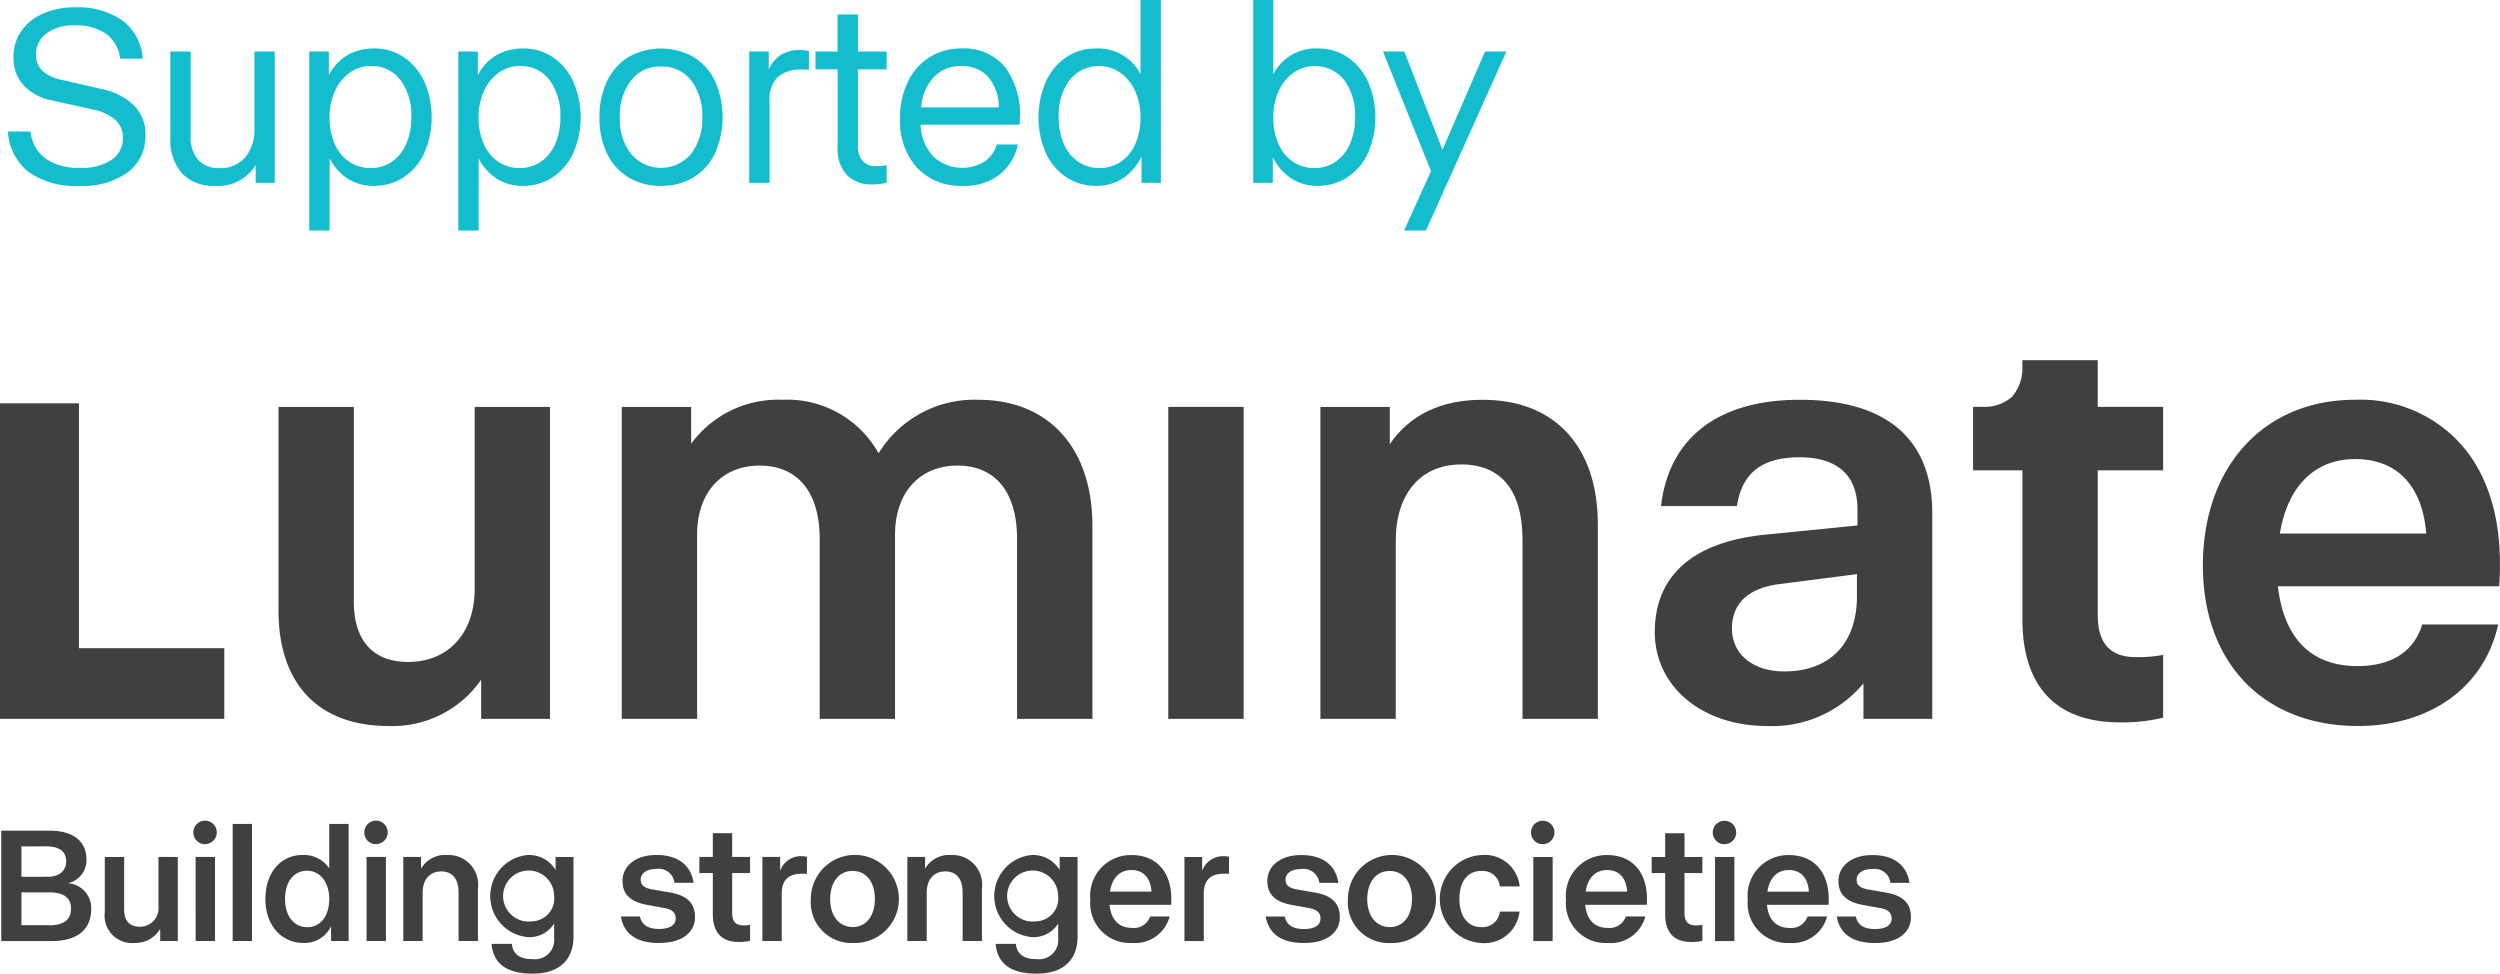 <svg id="Layer_1" data-name="Layer 1" xmlns="http://www.w3.org/2000/svg" viewBox="0 0 196.773 76.629">
  <defs>
    <style>
      .cls-1 {
        fill: #404041;
      }

      .cls-2 {
        fill: #13bdce;
      }
    </style>
  </defs>
  <title>sponsors_luminate</title>
  <g>
    <g>
      <g>
        <path class="cls-1" d="M231.059,109.676c.61-3.728,2.758-5.859,5.918-5.859,3.3,0,5.289,2.077,5.606,5.859Zm13.9-7.4a10.632,10.632,0,0,0-7.986-3.127c-7.16,0-11.972,5.243-11.972,13.047,0,7.671,4.791,12.629,12.206,12.629,5.617,0,9.827-2.977,10.985-7.767l.054-.224h-5.977l-.042.125c-.686,2.062-2.439,3.151-5.068,3.151-3.62,0-5.778-2.17-6.255-6.28h17.415l.014-.167c0-.024.047-.578.047-1.371.051-4.235-1.133-7.7-3.422-10.016" transform="translate(-51.613 -67.683)"/>
        <polygon class="cls-1" points="0 31.745 0 56.58 17.653 56.58 17.653 51.018 6.213 51.018 6.213 31.745 0 31.745"/>
        <path class="cls-1" d="M128.616,99.149a8.854,8.854,0,0,0-7.851,4.21,8.232,8.232,0,0,0-7.588-4.21,8.464,8.464,0,0,0-7.165,3.461v-2.9h-5.462v24.554h5.931v-14.5c0-3.3,1.93-5.434,4.918-5.434,3.008,0,4.731,2.1,4.731,5.761v14.172h5.931v-14.5c0-3.3,1.93-5.434,4.918-5.434s4.685,2.1,4.685,5.761v14.172h5.931v-15.2c0-6.115-3.439-9.913-8.977-9.913" transform="translate(-51.613 -67.683)"/>
        <rect class="cls-1" x="91.954" y="32.027" width="5.931" height="24.554"/>
        <path class="cls-1" d="M168.308,99.149c-3.259,0-5.714,1.173-7.305,3.488V99.71h-5.462v24.554h5.931V110.232c0-3.7,1.974-5.993,5.152-5.993,3.156,0,4.825,2.055,4.825,5.946v14.079h5.929V108.969c0-6.148-3.39-9.82-9.07-9.82" transform="translate(-51.613 -67.683)"/>
        <path class="cls-1" d="M197.77,112.872v1.758c0,3.7-2.136,5.9-5.715,5.9-2.465,0-4.122-1.357-4.122-3.375s1.335-3.225,3.866-3.515Zm-4.5-13.723c-6.32,0-10.19,2.9-10.894,8.158l-.027.206h5.975l.025-.15c.442-2.515,2.006-3.687,4.921-3.687,2.074,0,4.544.716,4.544,4.124v1.239l-7.322.733c-5.648.582-8.632,3.234-8.632,7.666,0,4.281,3.717,7.388,8.838,7.388a9.338,9.338,0,0,0,7.585-3.352v2.79H203.7V108.079c0-5.842-3.606-8.93-10.429-8.93" transform="translate(-51.613 -67.683)"/>
        <path class="cls-1" d="M216.725,96.033h-5.931v.58a3.432,3.432,0,0,1-.816,2.3,3.236,3.236,0,0,1-2.219.792h-.848v5h3.883v11.7c0,5.321,2.652,8.134,7.668,8.134a13.74,13.74,0,0,0,3.267-.332l.143-.03v-4.95l-.214.041a11,11,0,0,1-1.934.137c-2.018,0-3-1.089-3-3.328V104.705h5.147v-5h-5.147Z" transform="translate(-51.613 -67.683)"/>
        <path class="cls-1" d="M88.973,114.022c0,3.5-2.06,5.761-5.247,5.761-2.748,0-4.262-1.681-4.262-4.731V99.71H73.534v16.043c0,5.764,3.153,9.072,8.65,9.072a8.486,8.486,0,0,0,7.3-3.642v3.08H94.9V99.71H88.973Z" transform="translate(-51.613 -67.683)"/>
      </g>
      <path class="cls-1" d="M199.194,141.907c1.958,0,2.828-.934,2.828-2.035,0-1.011-.538-1.689-1.945-1.932l-1.395-.243c-.717-.115-.934-.384-.934-.768,0-.474.422-.845,1.228-.845a1.252,1.252,0,0,1,1.433,1.088h1.5c-.2-1.344-1.177-2.188-2.918-2.188s-2.675.947-2.675,2.035c0,1.011.563,1.625,1.869,1.881l1.407.256c.678.115.909.409.909.832,0,.486-.422.819-1.318.819-.87,0-1.356-.333-1.5-.985h-1.5C196.4,141.062,197.261,141.907,199.194,141.907Zm-8.468-4.044c.166-1.139.819-1.7,1.676-1.7.921,0,1.51.576,1.587,1.7Zm1.676-2.879a3.2,3.2,0,0,0-3.225,3.519,3.122,3.122,0,0,0,3.289,3.4,2.816,2.816,0,0,0,2.956-2.086h-1.536a1.355,1.355,0,0,1-1.433.9c-.947,0-1.638-.55-1.766-1.817h4.85s.013-.154.013-.371C195.576,136.391,194.437,134.983,192.4,134.983Zm-5.8,6.769h1.523v-6.616h-1.523Zm.768-7.627a.922.922,0,1,0-.947-.921A.912.912,0,0,0,187.375,134.126Zm-1.764,2.278v-1.267H184.2v-1.868h-1.523v1.868h-1.062V136.4h1.062v3.25c0,1.382.653,2.175,2.047,2.175a3.676,3.676,0,0,0,.883-.09v-1.254a2.989,2.989,0,0,1-.538.038c-.563,0-.87-.294-.87-.96V136.4Zm-9.184,1.459c.166-1.139.819-1.7,1.676-1.7.921,0,1.51.576,1.587,1.7Zm1.676-2.879a3.2,3.2,0,0,0-3.225,3.519,3.122,3.122,0,0,0,3.289,3.4,2.816,2.816,0,0,0,2.956-2.086h-1.536a1.354,1.354,0,0,1-1.433.9c-.947,0-1.638-.55-1.766-1.817h4.85s.013-.154.013-.371C181.277,136.391,180.138,134.983,178.1,134.983Zm-5.8,6.769h1.523v-6.616h-1.523Zm.768-7.627a.922.922,0,1,0-.947-.921A.912.912,0,0,0,173.076,134.126Zm-4.872,7.78a2.779,2.779,0,0,0,3.02-2.47h-1.548a1.364,1.364,0,0,1-1.484,1.216c-1.049,0-1.7-.857-1.7-2.227s.653-2.188,1.7-2.188a1.356,1.356,0,0,1,1.484,1.216h1.561a2.762,2.762,0,0,0-3.033-2.47,3.468,3.468,0,0,0,0,6.923Zm-7.2-1.254c-1.062,0-1.766-.883-1.766-2.188,0-1.344.691-2.227,1.766-2.227s1.753.883,1.753,2.214S162.066,140.652,161,140.652Zm.013,1.254a3.466,3.466,0,1,0-3.3-3.442A3.2,3.2,0,0,0,161.016,141.907Zm-6.766,0c1.958,0,2.828-.934,2.828-2.035,0-1.011-.538-1.689-1.945-1.932l-1.395-.243c-.717-.115-.934-.384-.934-.768,0-.474.422-.845,1.228-.845a1.252,1.252,0,0,1,1.433,1.088h1.5c-.2-1.344-1.177-2.188-2.918-2.188s-2.675.947-2.675,2.035c0,1.011.563,1.625,1.868,1.881l1.408.256c.678.115.909.409.909.832,0,.486-.422.819-1.318.819-.87,0-1.356-.333-1.5-.985h-1.5C151.46,141.062,152.318,141.907,154.25,141.907Zm-6.331-6.834a1.744,1.744,0,0,0-1.676,1.152v-1.088h-1.395v6.616h1.523V138c0-1.049.538-1.548,1.6-1.548a3.355,3.355,0,0,1,.384.013v-1.344A1.753,1.753,0,0,0,147.919,135.073Zm-8.928,2.79c.166-1.139.819-1.7,1.676-1.7.921,0,1.51.576,1.587,1.7Zm1.676-2.879a3.2,3.2,0,0,0-3.225,3.519,3.122,3.122,0,0,0,3.289,3.4,2.816,2.816,0,0,0,2.956-2.086h-1.536a1.355,1.355,0,0,1-1.433.9c-.947,0-1.638-.55-1.766-1.817h4.85s.013-.154.013-.371C143.841,136.391,142.7,134.983,140.667,134.983ZM133.16,140.2a2.008,2.008,0,1,1,1.74-2A1.8,1.8,0,0,1,133.16,140.2Zm1.856-5.068v1.024a2.444,2.444,0,0,0-2.2-1.177,3.245,3.245,0,0,0,0,6.462,2.3,2.3,0,0,0,2.086-1.062V141.5a1.519,1.519,0,0,1-1.7,1.676c-1.088,0-1.561-.461-1.625-1.2h-1.6c.128,1.318.9,2.342,3.238,2.342,2.291,0,3.212-1.292,3.212-2.879v-6.3Zm-8.544-.154a2.2,2.2,0,0,0-2.047,1.075v-.921h-1.395v6.616h1.523v-3.788c0-1.126.627-1.689,1.459-1.689s1.369.525,1.369,1.676v3.8H128.9V137.62A2.327,2.327,0,0,0,126.471,134.983Zm-7.751,5.669c-1.062,0-1.766-.883-1.766-2.188,0-1.344.691-2.227,1.766-2.227s1.753.883,1.753,2.214S119.782,140.652,118.72,140.652Zm.013,1.254a3.466,3.466,0,1,0-3.3-3.442A3.2,3.2,0,0,0,118.733,141.907Zm-4.042-6.834a1.744,1.744,0,0,0-1.676,1.152v-1.088H111.62v6.616h1.523V138c0-1.049.538-1.548,1.6-1.548a3.355,3.355,0,0,1,.384.013v-1.344A1.753,1.753,0,0,0,114.691,135.073ZM110.65,136.4v-1.267h-1.408v-1.868H107.72v1.868h-1.062V136.4h1.062v3.25c0,1.382.653,2.175,2.047,2.175a3.677,3.677,0,0,0,.883-.09v-1.254a2.989,2.989,0,0,1-.538.038c-.563,0-.87-.294-.87-.96V136.4Zm-7.162,5.5c1.958,0,2.828-.934,2.828-2.035,0-1.011-.537-1.689-1.945-1.932l-1.395-.243c-.717-.115-.934-.384-.934-.768,0-.474.422-.845,1.228-.845a1.252,1.252,0,0,1,1.433,1.088h1.5c-.2-1.344-1.177-2.188-2.918-2.188s-2.674.947-2.674,2.035c0,1.011.563,1.625,1.868,1.881l1.408.256c.678.115.909.409.909.832,0,.486-.422.819-1.318.819-.87,0-1.357-.333-1.5-.985h-1.5C100.7,141.062,101.556,141.907,103.488,141.907Zm-10-1.7a2.008,2.008,0,1,1,1.74-2A1.8,1.8,0,0,1,93.487,140.2Zm1.855-5.068v1.024a2.443,2.443,0,0,0-2.2-1.177,3.245,3.245,0,0,0,0,6.462,2.3,2.3,0,0,0,2.086-1.062V141.5a1.52,1.52,0,0,1-1.7,1.676c-1.088,0-1.561-.461-1.625-1.2H90.3c.128,1.318.9,2.342,3.238,2.342,2.291,0,3.212-1.292,3.212-2.879v-6.3Zm-8.544-.154a2.2,2.2,0,0,0-2.047,1.075v-.921H83.356v6.616h1.523v-3.788c0-1.126.627-1.689,1.459-1.689s1.369.525,1.369,1.676v3.8H89.23V137.62A2.327,2.327,0,0,0,86.8,134.983Zm-6.333,6.769h1.523v-6.616H80.465Zm.768-7.627a.922.922,0,1,0-.947-.921A.912.912,0,0,0,81.233,134.126Zm-5.447,6.539c-1.024,0-1.74-.87-1.74-2.214s.678-2.227,1.74-2.227c1.011,0,1.74.9,1.74,2.227C77.526,139.833,76.8,140.665,75.786,140.665Zm1.74-8.126v3.494a2.406,2.406,0,0,0-2.124-1.049c-1.587,0-2.9,1.28-2.9,3.468s1.382,3.455,2.969,3.455a2.3,2.3,0,0,0,2.2-1.318v1.164h1.382v-9.214Zm-6.077,0H69.926v9.214h1.523Zm-4.439,9.214h1.523v-6.616H67.01Zm.768-7.627a.922.922,0,1,0-.947-.921A.913.913,0,0,0,67.778,134.126Zm-3.694,1.011V139a1.459,1.459,0,0,1-1.485,1.625c-.793,0-1.216-.486-1.216-1.344v-4.146H59.861v4.338a2.156,2.156,0,0,0,2.316,2.431,2.275,2.275,0,0,0,2.047-1.113v.96h1.382v-6.616Zm-8.608,5.375H53.3v-2.585h2.188c1.036,0,1.715.358,1.715,1.267C57.2,140.141,56.551,140.512,55.476,140.512Zm-.23-6.206c.985,0,1.574.371,1.574,1.177,0,.742-.525,1.216-1.472,1.216H53.3v-2.393Zm1.74,2.892a1.847,1.847,0,0,0,1.433-1.83c0-1.395-.934-2.3-2.943-2.3H51.714v8.689h3.993c2.15,0,3.084-1.049,3.084-2.5A1.969,1.969,0,0,0,56.986,137.2Z" transform="translate(-51.613 -67.683)"/>
    </g>
    <g>
      <path class="cls-2" d="M53.852,81.212a4.43,4.43,0,0,1-1.619-3.177h1.779a3.014,3.014,0,0,0,1.2,2.138,4.489,4.489,0,0,0,2.678.72,4.171,4.171,0,0,0,2.538-.65,2.023,2.023,0,0,0,.859-1.689,1.865,1.865,0,0,0-.59-1.429,3.893,3.893,0,0,0-1.789-.829l-3.157-.7a4.1,4.1,0,0,1-2.289-1.209,3.233,3.233,0,0,1-.789-2.228,3.519,3.519,0,0,1,.589-1.988,3.959,3.959,0,0,1,1.7-1.4,6.089,6.089,0,0,1,2.568-.509,6.194,6.194,0,0,1,3.687,1.009A4.057,4.057,0,0,1,62.845,72.3H61.066a2.8,2.8,0,0,0-1.119-1.969,4.181,4.181,0,0,0-2.458-.65,3.506,3.506,0,0,0-2.229.64,2,2,0,0,0-.809,1.639,1.755,1.755,0,0,0,.47,1.269,3.175,3.175,0,0,0,1.589.749l3.058.7a5.147,5.147,0,0,1,2.588,1.3,3.188,3.188,0,0,1,.909,2.338A3.528,3.528,0,0,1,61.7,81.222a5.967,5.967,0,0,1-3.807,1.089A6.415,6.415,0,0,1,53.852,81.212Z" transform="translate(-51.613 -67.683)"/>
      <path class="cls-2" d="M73.236,71.74V82.072h-1.5v-1.4a3.455,3.455,0,0,1-3.218,1.639,3.362,3.362,0,0,1-2.578-.979,3.965,3.965,0,0,1-.919-2.818V71.74h1.6v6.655a2.687,2.687,0,0,0,.59,1.869,2.138,2.138,0,0,0,1.668.65,2.546,2.546,0,0,0,2.028-.839,3.386,3.386,0,0,0,.73-2.3V71.74Z" transform="translate(-51.613 -67.683)"/>
      <path class="cls-2" d="M83.389,72.179A4.648,4.648,0,0,1,85,74.088a7.069,7.069,0,0,1-.01,5.676,4.548,4.548,0,0,1-1.629,1.888,4.189,4.189,0,0,1-2.308.659,3.74,3.74,0,0,1-2.078-.569,4.173,4.173,0,0,1-1.419-1.589v5.676h-1.6V71.74h1.539v1.879a3.821,3.821,0,0,1,1.419-1.569,4.137,4.137,0,0,1,2.2-.55A4.021,4.021,0,0,1,83.389,72.179Zm-.95,8.244a3.239,3.239,0,0,0,1.14-1.4,5.1,5.1,0,0,0,.409-2.108,4.644,4.644,0,0,0-.859-2.938,2.812,2.812,0,0,0-2.338-1.1,2.783,2.783,0,0,0-1.639.52,3.548,3.548,0,0,0-1.169,1.439,4.856,4.856,0,0,0-.43,2.079,5.034,5.034,0,0,0,.42,2.128,3.206,3.206,0,0,0,1.159,1.389,2.982,2.982,0,0,0,1.658.48A2.892,2.892,0,0,0,82.439,80.423Z" transform="translate(-51.613 -67.683)"/>
      <path class="cls-2" d="M95.119,72.179a4.648,4.648,0,0,1,1.609,1.909,7.069,7.069,0,0,1-.01,5.676,4.548,4.548,0,0,1-1.629,1.888,4.189,4.189,0,0,1-2.308.659,3.74,3.74,0,0,1-2.078-.569,4.173,4.173,0,0,1-1.419-1.589v5.676h-1.6V71.74h1.539v1.879a3.821,3.821,0,0,1,1.419-1.569,4.137,4.137,0,0,1,2.2-.55A4.021,4.021,0,0,1,95.119,72.179Zm-.95,8.244a3.239,3.239,0,0,0,1.14-1.4,5.1,5.1,0,0,0,.409-2.108,4.644,4.644,0,0,0-.859-2.938,2.812,2.812,0,0,0-2.338-1.1,2.783,2.783,0,0,0-1.639.52,3.548,3.548,0,0,0-1.169,1.439,4.856,4.856,0,0,0-.43,2.079,5.034,5.034,0,0,0,.42,2.128,3.206,3.206,0,0,0,1.159,1.389,2.982,2.982,0,0,0,1.658.48A2.892,2.892,0,0,0,94.17,80.423Z" transform="translate(-51.613 -67.683)"/>
      <path class="cls-2" d="M101.075,81.642a4.39,4.39,0,0,1-1.689-1.888,6.4,6.4,0,0,1-.59-2.818,6.512,6.512,0,0,1,.59-2.848,4.444,4.444,0,0,1,1.689-1.909,5.192,5.192,0,0,1,5.136,0,4.464,4.464,0,0,1,1.688,1.9,7.074,7.074,0,0,1,0,5.655,4.458,4.458,0,0,1-1.688,1.9,4.767,4.767,0,0,1-2.558.679A4.856,4.856,0,0,1,101.075,81.642Zm4.936-1.858a4.48,4.48,0,0,0,.879-2.868,4.544,4.544,0,0,0-.869-2.888,2.868,2.868,0,0,0-2.388-1.109,2.839,2.839,0,0,0-2.368,1.119,4.59,4.59,0,0,0-.869,2.9,4.441,4.441,0,0,0,.879,2.848,3.083,3.083,0,0,0,4.736,0Z" transform="translate(-51.613 -67.683)"/>
      <path class="cls-2" d="M115.283,71.7v1.479a4.987,4.987,0,0,0-.539-.02,2.711,2.711,0,0,0-1.929.6,2.459,2.459,0,0,0-.63,1.859v6.455h-1.6V71.74h1.539v1.419a2.512,2.512,0,0,1,.929-1.139,2.657,2.657,0,0,1,1.489-.4A3.071,3.071,0,0,1,115.283,71.7Z" transform="translate(-51.613 -67.683)"/>
      <path class="cls-2" d="M119.14,73.139v6a1.741,1.741,0,0,0,.37,1.219,1.331,1.331,0,0,0,1.029.4,3.688,3.688,0,0,0,.859-.08v1.379a4.019,4.019,0,0,1-1.119.14,2.666,2.666,0,0,1-2.018-.75,2.98,2.98,0,0,1-.719-2.148V73.139H115.8v-1.4h1.739V68.822h1.6V71.74H121.4v1.4Z" transform="translate(-51.613 -67.683)"/>
      <path class="cls-2" d="M131.88,77.336c-.007.08-.01.133-.01.16h-7.794a3.8,3.8,0,0,0,1.009,2.518,3.369,3.369,0,0,0,4.037.379,2.528,2.528,0,0,0,.95-1.339h1.658a4.118,4.118,0,0,1-1.419,2.348,4.368,4.368,0,0,1-2.878.909,4.714,4.714,0,0,1-3.657-1.439,5.487,5.487,0,0,1-1.319-3.857,6.427,6.427,0,0,1,.63-2.928,4.642,4.642,0,0,1,1.719-1.919,4.579,4.579,0,0,1,2.448-.669,4.2,4.2,0,0,1,3.457,1.449A6.248,6.248,0,0,1,131.89,77C131.89,77.142,131.887,77.255,131.88,77.336Zm-1.649-1.2a3.707,3.707,0,0,0-.889-2.458,2.8,2.8,0,0,0-2.088-.8,2.882,2.882,0,0,0-2.109.839,3.9,3.9,0,0,0-1.029,2.418Z" transform="translate(-51.613 -67.683)"/>
      <path class="cls-2" d="M142.982,67.683V82.072h-1.519V79.993a4.22,4.22,0,0,1-1.429,1.7,3.725,3.725,0,0,1-2.148.62,4.188,4.188,0,0,1-2.308-.659,4.545,4.545,0,0,1-1.629-1.888,7.069,7.069,0,0,1-.01-5.676,4.644,4.644,0,0,1,1.609-1.909,4.021,4.021,0,0,1,2.279-.679,3.75,3.75,0,0,1,3.557,2.018V67.683ZM139.8,80.433a3.211,3.211,0,0,0,1.159-1.389,5.034,5.034,0,0,0,.42-2.128,4.856,4.856,0,0,0-.43-2.079,3.555,3.555,0,0,0-1.169-1.439,2.959,2.959,0,0,0-3.977.579,4.644,4.644,0,0,0-.859,2.938,5.089,5.089,0,0,0,.409,2.108,3.232,3.232,0,0,0,1.14,1.4,2.891,2.891,0,0,0,1.649.49A2.986,2.986,0,0,0,139.8,80.433Z" transform="translate(-51.613 -67.683)"/>
      <path class="cls-2" d="M157.67,72.179a4.648,4.648,0,0,1,1.609,1.909,7.069,7.069,0,0,1-.01,5.676,4.548,4.548,0,0,1-1.629,1.888,4.19,4.19,0,0,1-2.308.659,3.679,3.679,0,0,1-2.108-.6,4.342,4.342,0,0,1-1.429-1.639v2h-1.539V67.683h1.579v5.835a3.749,3.749,0,0,1,3.557-2.018A4.021,4.021,0,0,1,157.67,72.179Zm-.95,8.244a3.239,3.239,0,0,0,1.14-1.4,5.1,5.1,0,0,0,.409-2.108,4.641,4.641,0,0,0-.859-2.938,2.958,2.958,0,0,0-3.976-.579,3.548,3.548,0,0,0-1.169,1.439,4.849,4.849,0,0,0-.43,2.079,5.034,5.034,0,0,0,.42,2.128,3.2,3.2,0,0,0,1.159,1.389,2.984,2.984,0,0,0,1.659.48A2.892,2.892,0,0,0,156.721,80.423Z" transform="translate(-51.613 -67.683)"/>
      <path class="cls-2" d="M170.181,71.74l-6.335,14.089h-1.719l2.119-4.676-3.777-9.413h1.678l3,7.734L168.5,71.74Z" transform="translate(-51.613 -67.683)"/>
    </g>
  </g>
</svg>
